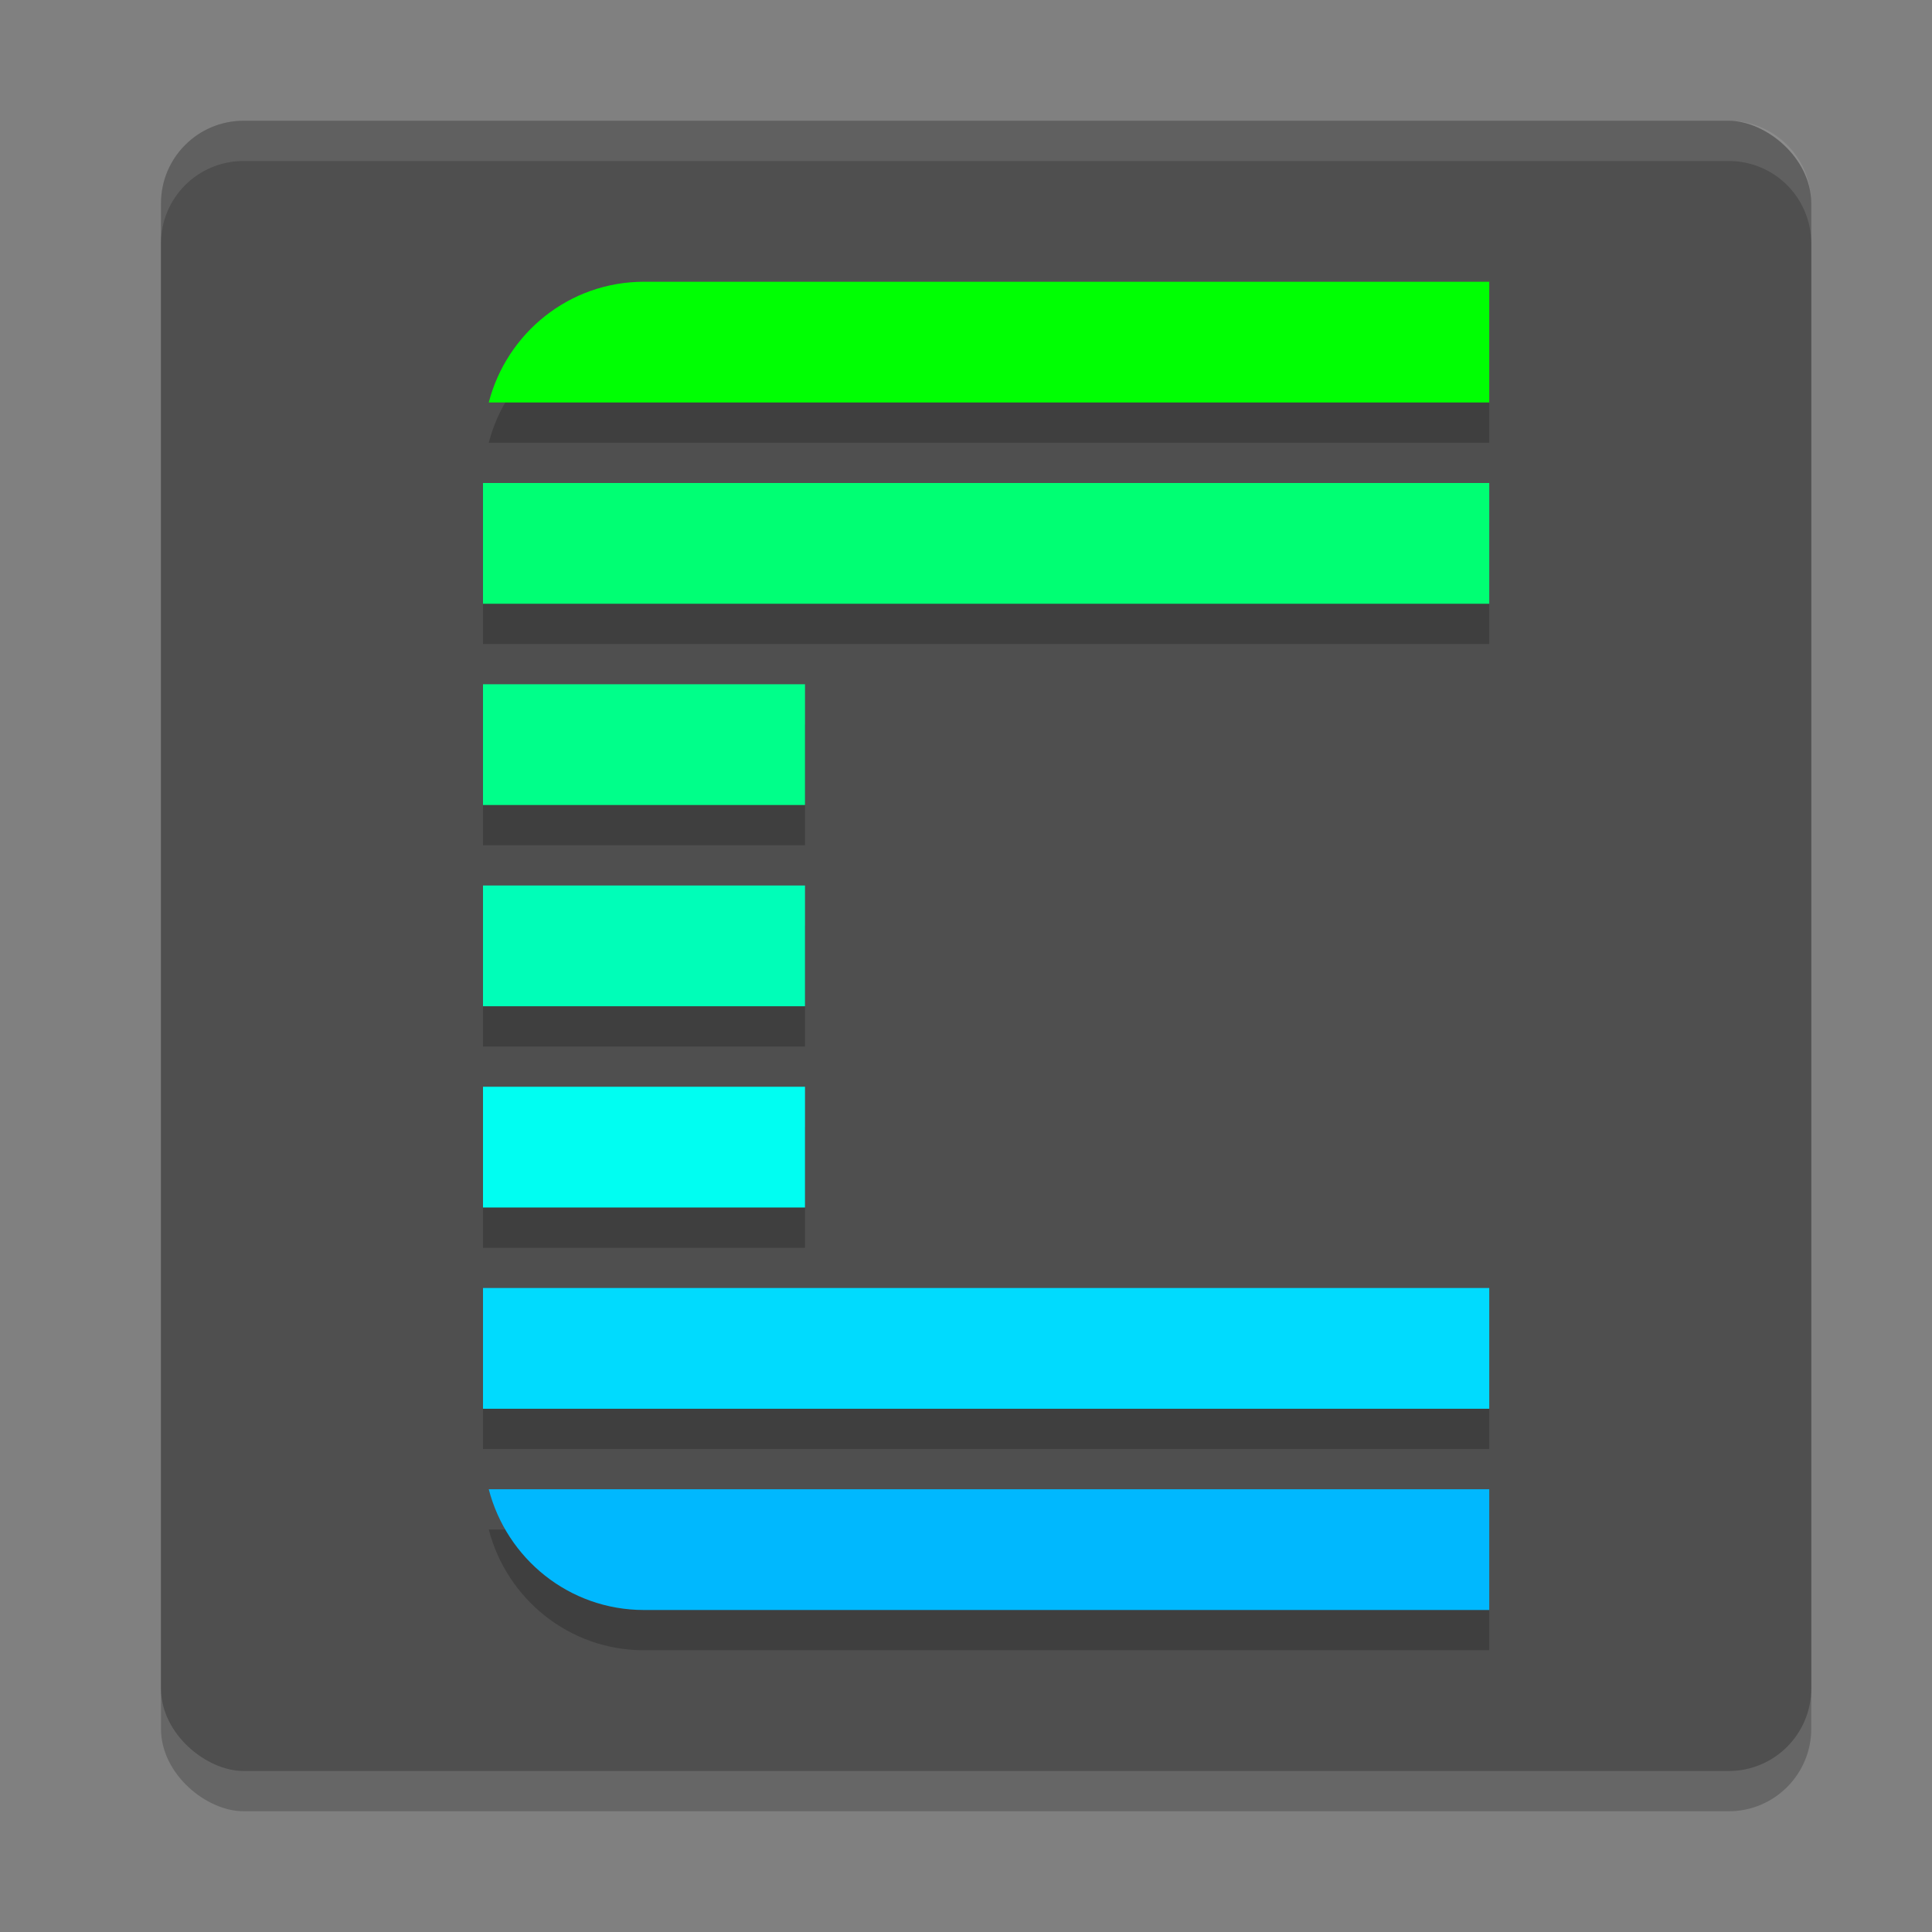 <svg xmlns="http://www.w3.org/2000/svg" width="48" height="48" version="1">
 <rect width="100%" height="100%" fill="#808080" stroke="none"/>
 <rect style="opacity:0.2" width="41" height="41" x="-45" y="-45" rx="2.05" ry="2.05" transform="matrix(0,-1,-1,0,0,0)"/>
 <rect style="fill:#4f4f4f" width="41" height="41" x="-44" y="-45" rx="2.05" ry="2.05" transform="matrix(0,-1,-1,0,0,0)"/>
 <path style="opacity:0.2" d="m 16,8 c -1.862,1.862e-4 -3.411,1.278 -3.857,3 H 37 V 8 Z m -4,5 v 3 h 8 17 v -3 z m 0,5 v 3 h 8 v -3 z m 0,5 v 3 h 8 v -3 z m 0,5 v 3 h 8 v -3 z m 0,5 v 3 H 37 V 33 H 20 Z m 0.143,5 c 0.446,1.722 1.996,3 3.857,3 h 21 v -3 z"/>
 <path style="fill:#00ff03" d="m 16,7 c -1.862,1.862e-4 -3.411,1.278 -3.857,3 H 37 V 7 Z"/>
 <path style="fill:#00ff73" d="m 12,12 v 3 h 8 17 v -3 z"/>
 <path style="fill:#00ff8a" d="m 12,17 v 3 h 8 v -3 z"/>
 <path style="fill:#00feb8" d="m 12,22 v 3 h 8 v -3 z"/>
 <path style="fill:#00fef2" d="m 12,27 v 3 h 8 v -3 z"/>
 <path style="fill:#00dbfe" d="m 12,32 v 3 H 37 V 32 H 20 Z"/>
 <path style="fill:#00b8fe" d="M 12.143,37 C 12.589,38.722 14.138,40 16,40 H 37 V 37 Z"/>
 <path style="fill:#ffffff;opacity:0.1" d="M 6.051 3 C 4.915 3 4 3.915 4 5.051 L 4 6.051 C 4 4.915 4.915 4 6.051 4 L 42.949 4 C 44.085 4 45 4.915 45 6.051 L 45 5.051 C 45 3.915 44.085 3 42.949 3 L 6.051 3 z"/>
</svg>
